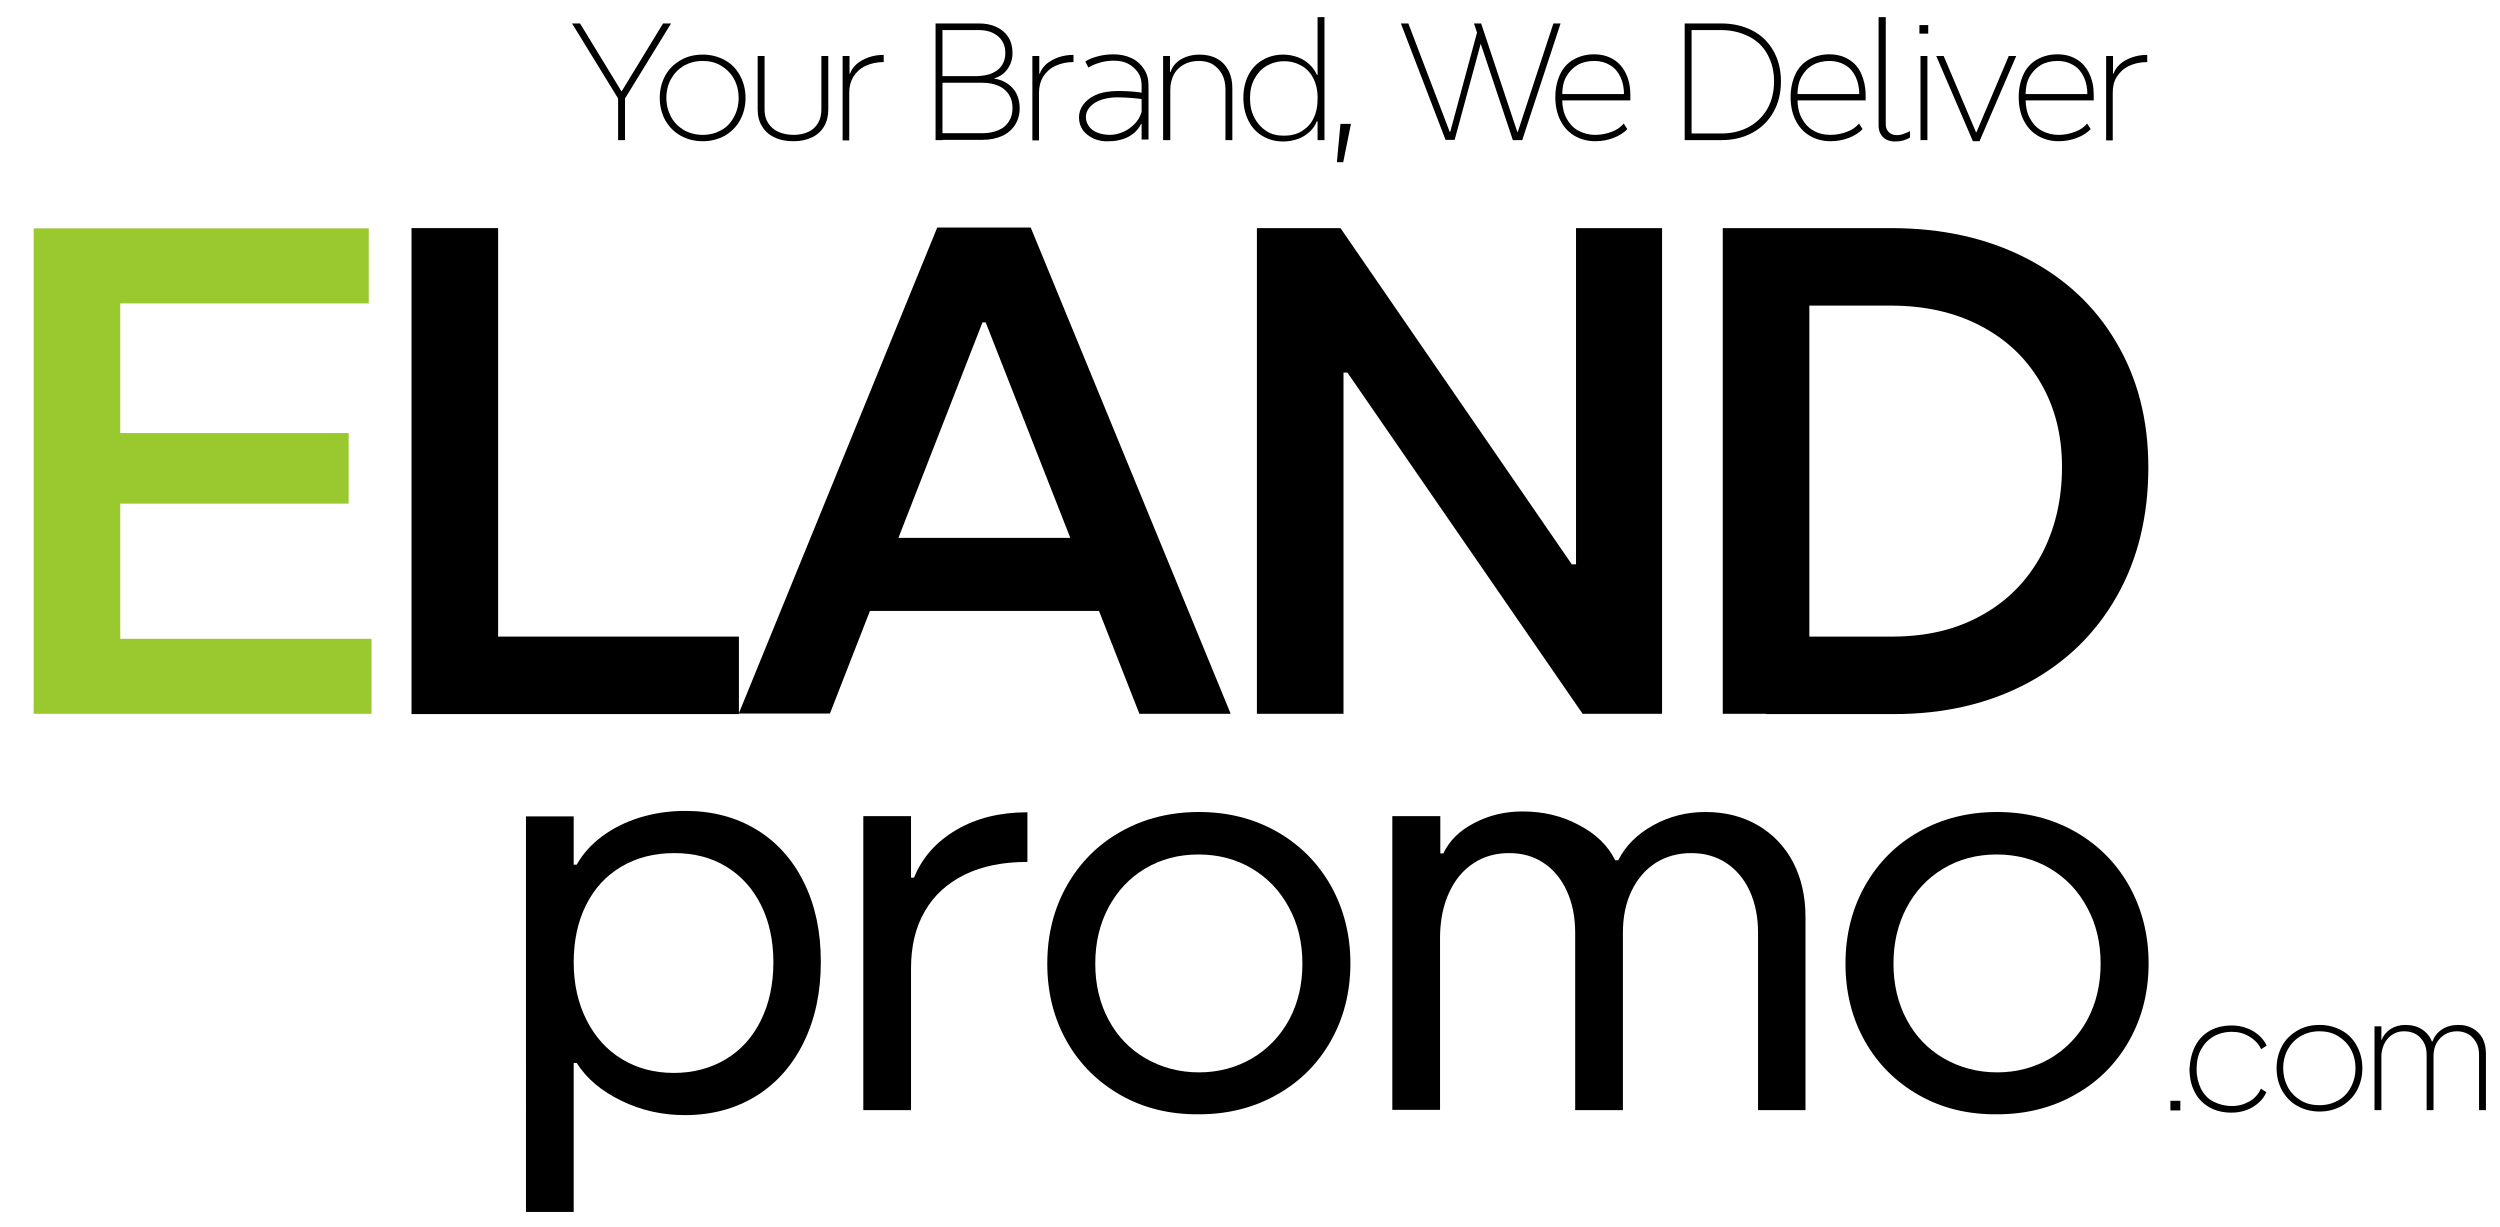 <?xml version="1.0" encoding="UTF-8"?>
<svg xmlns="http://www.w3.org/2000/svg" xmlns:xlink="http://www.w3.org/1999/xlink" version="1.1" id="图层_1" x="0px" y="0px" viewBox="0 0 906.4 444.8" style="enable-background:new 0 0 906.4 444.8;" xml:space="preserve">
<style type="text/css">
	.st0{fill:#9AC82F;}
</style>
<g>
	<path class="st0" d="M12.2,82.8h121.5V110H43.6v47h82.8v25.6H43.6v49h91.1v27.2H12.2V82.8z"></path>
	<path d="M180.6,82.7v148.1h87.3v28.1H149.2V82.7H180.6z"></path>
	<path d="M267.8,258.8l72-176.3h21.6l0.5,34.4h-5.7l-55.3,141.8H267.8z M397,195l10.3,26.5H306.8l10-26.5H397z M357.1,116.2   l-0.4-33.7h17l72.5,176.3h-33.1L357.1,116.2z"></path>
	<path d="M455.9,82.7H486l94.6,137.5l-17-15.6h7.8V82.7h31.2v176.1h-28.8l-98.3-142.6l21.2,18.9h-9.6v123.7h-31.4V82.7z"></path>
	<path d="M624.6,82.7H656v176.1h-31.4V82.7z M718.6,223c9.2-5.1,16.3-12.3,21.4-21.6c5-9.3,7.6-20,7.6-32.1   c0-11.6-2.6-21.8-7.8-30.6c-5.2-8.9-12.4-15.7-21.8-20.6c-9.4-4.9-20.2-7.3-32.5-7.3h-45V82.7h45c18.5,0,34.8,3.6,48.9,10.8   c14.1,7.2,25.1,17.4,32.8,30.5c7.8,13.1,11.7,28.2,11.7,45.4c0,17.7-3.8,33.4-11.5,46.9c-7.7,13.5-18.5,24-32.4,31.4   s-30,11.2-48.3,11.2h-46.3v-28.1h46.3C698.8,230.7,709.4,228.2,718.6,223z"></path>
</g>
<g>
	<path d="M291.4,377.9c-4.1,8.4-9.9,14.9-17.3,19.5c-7.5,4.6-16.1,6.9-25.8,6.9c-8.1,0-15.8-1.7-23-5.2c-7.2-3.5-12.6-8-16.2-13.7   H208v54h-17.3V296H208v17.5h1.1c2.1-3.8,5.1-7.2,9.1-10.2s8.6-5.3,13.8-6.9c5.2-1.6,10.7-2.4,16.5-2.4c9.8,0,18.4,2.3,25.8,6.8   c7.4,4.5,13.2,11,17.2,19.2c4.1,8.3,6.1,17.8,6.1,28.7C297.6,359.9,295.5,369.5,291.4,377.9z M212.7,369.9   c3.1,6.1,7.3,10.8,12.8,14.1c5.4,3.3,11.7,5,18.8,5c7.1,0,13.4-1.7,18.9-5c5.5-3.3,9.7-8,12.7-14.1c3-6.1,4.5-13.1,4.5-21   c0-7.9-1.5-14.8-4.5-20.8c-3-6-7.2-10.6-12.6-13.9c-5.4-3.3-11.7-4.9-18.8-4.9c-7.2,0-13.6,1.6-19.2,4.9s-9.8,7.9-12.8,13.9   c-3,6-4.5,12.9-4.5,20.8C208,356.8,209.6,363.8,212.7,369.9z"></path>
	<path d="M313,402.6V295.9h17.3v22.3h1.1c2.9-7.2,8-13,15.3-17.3c7.3-4.3,15.9-6.4,25.8-6.4v18c-8.8,0-16.4,1.5-22.7,4.6   c-6.3,3.1-11.2,7.5-14.5,13.3c-3.4,5.8-5,12.7-5,20.7v51.4H313z"></path>
	<path d="M406.4,397.1c-8.3-4.7-14.9-11.2-19.6-19.5c-4.7-8.3-7.1-17.7-7.1-28.2c0-10.5,2.4-20,7.1-28.3   c4.7-8.3,11.2-14.9,19.6-19.6c8.3-4.7,17.8-7.1,28.3-7.1c10.5,0,19.9,2.4,28.2,7.1c8.3,4.7,14.9,11.3,19.6,19.6   c4.7,8.4,7.1,17.8,7.1,28.2s-2.4,19.8-7.1,28.1s-11.2,14.8-19.6,19.5c-8.3,4.7-17.7,7.1-28.2,7.1   C424.2,404.1,414.7,401.8,406.4,397.1z M454,383.7c5.7-3.4,10.2-8.1,13.4-14c3.2-6,4.8-12.7,4.8-20.3c0-7.6-1.6-14.4-4.9-20.4   c-3.2-6-7.7-10.7-13.4-14.1c-5.7-3.4-12.2-5.1-19.4-5.1c-7.2,0-13.6,1.7-19.3,5.1c-5.7,3.4-10.1,8.1-13.3,14.1   c-3.2,6-4.8,12.8-4.8,20.4c0,7.5,1.6,14.3,4.8,20.3c3.2,6,7.7,10.7,13.4,14s12.2,5.1,19.4,5.1S448.3,387,454,383.7z"></path>
	<path d="M504.9,295.9h17.3v13.5h1.1c2.2-4.6,5.9-8.3,11.2-11c5.3-2.8,11.1-4.2,17.5-4.2c7.5,0,14.3,1.6,20.4,4.9   c6.2,3.2,10.6,7.5,13.2,12.8h1.1c2.7-5.3,6.9-9.5,12.7-12.7c5.8-3.2,12.1-4.8,18.9-4.8c7.2,0,13.5,1.6,19,4.8   c5.5,3.2,9.8,7.7,12.8,13.4c3,5.8,4.5,12.4,4.5,19.9v70h-17.2v-64.3c0-5.7-1-10.7-3-15.1c-2-4.4-4.9-7.8-8.5-10.2   c-3.7-2.4-7.9-3.6-12.7-3.6c-4.9,0-9.2,1.2-13,3.6c-3.7,2.4-6.6,5.8-8.7,10.2c-2.1,4.4-3.1,9.4-3.1,15.1v64.3h-17.3v-64.3   c0-5.7-1-10.7-3-15.1c-2-4.4-4.8-7.8-8.4-10.2c-3.6-2.4-7.7-3.6-12.5-3.6c-4.9,0-9.3,1.2-13,3.7c-3.8,2.5-6.7,6-8.8,10.6   c-2.1,4.5-3.2,9.8-3.3,15.7v63.1h-17.3V295.9z"></path>
	<path d="M695.8,397.1c-8.3-4.7-14.9-11.2-19.6-19.5c-4.7-8.3-7.1-17.7-7.1-28.2c0-10.5,2.4-20,7.1-28.3   c4.7-8.3,11.2-14.9,19.6-19.6c8.3-4.7,17.8-7.1,28.3-7.1c10.5,0,19.9,2.4,28.2,7.1c8.3,4.7,14.9,11.3,19.6,19.6   c4.7,8.4,7.1,17.8,7.1,28.2s-2.4,19.8-7.1,28.1s-11.2,14.8-19.6,19.5c-8.3,4.7-17.7,7.1-28.2,7.1   C713.5,404.1,704.1,401.8,695.8,397.1z M743.4,383.7c5.7-3.4,10.2-8.1,13.4-14c3.2-6,4.8-12.7,4.8-20.3c0-7.6-1.6-14.4-4.9-20.4   c-3.2-6-7.7-10.7-13.4-14.1c-5.7-3.4-12.2-5.1-19.4-5.1c-7.2,0-13.6,1.7-19.3,5.1c-5.7,3.4-10.1,8.1-13.3,14.1   c-3.2,6-4.8,12.8-4.8,20.4c0,7.5,1.6,14.3,4.8,20.3c3.2,6,7.7,10.7,13.4,14s12.2,5.1,19.4,5.1S737.7,387,743.4,383.7z"></path>
	<path d="M790.5,399.1v3.5h-3.6l0-3.5H790.5z"></path>
	<path d="M795.9,379.2c1.3-2.4,3-4.2,5.3-5.5c2.3-1.3,5-1.9,8-1.9c1.8,0,3.6,0.3,5.2,0.9c1.7,0.6,3.1,1.4,4.4,2.5   c1.3,1.1,2.3,2.4,3,3.9l-2,1.3c-0.9-1.9-2.3-3.4-4.3-4.6s-4-1.7-6.3-1.7c-2.5,0-4.8,0.6-6.7,1.7c-1.9,1.1-3.4,2.7-4.5,4.7   s-1.6,4.4-1.6,7.2c0,2.7,0.6,5,1.6,7.1c1.1,2,2.5,3.6,4.5,4.6s4.2,1.6,6.7,1.6c2.4,0,4.5-0.6,6.4-1.7s3.3-2.7,4.1-4.6l2,1.3   c-0.7,1.5-1.6,2.8-2.9,3.9s-2.7,2-4.4,2.6s-3.4,0.9-5.3,0.9c-3,0-5.7-0.6-8-1.9c-2.3-1.3-4.1-3.1-5.3-5.4c-1.3-2.4-1.9-5.1-2-8.2   C794,384.3,794.7,381.6,795.9,379.2z"></path>
	<path d="M833,401c-2.4-1.3-4.2-3.2-5.6-5.6c-1.3-2.4-2-5.1-2-8.1s0.7-5.7,2-8.1c1.3-2.4,3.2-4.2,5.6-5.6s5.1-2,8-2c3,0,5.6,0.7,8,2   s4.2,3.2,5.5,5.6c1.3,2.4,2,5.1,2,8.1s-0.7,5.7-2,8.1c-1.3,2.4-3.2,4.2-5.5,5.6c-2.4,1.3-5,2-8,2C838,403,835.3,402.3,833,401z    M847.7,399c2-1.1,3.5-2.7,4.6-4.8c1.1-2,1.7-4.3,1.7-6.9c0-2.6-0.6-4.9-1.7-6.9c-1.1-2-2.7-3.6-4.7-4.8c-2-1.2-4.2-1.7-6.7-1.7   s-4.7,0.6-6.7,1.7c-2,1.2-3.5,2.7-4.7,4.8c-1.1,2-1.7,4.3-1.7,6.9c0,2.5,0.6,4.8,1.7,6.9c1.1,2,2.7,3.6,4.7,4.8s4.3,1.7,6.8,1.7   C843.5,400.7,845.7,400.1,847.7,399z"></path>
	<path d="M860.9,372.1h2.5v5h0.1c0.6-1.7,1.7-3,3.2-4c1.6-1,3.3-1.5,5.4-1.5c2.3,0,4.3,0.5,6,1.6c1.7,1.1,2.9,2.6,3.6,4.4h0.2   c0.7-1.8,1.8-3.3,3.5-4.4c1.7-1.1,3.7-1.6,5.9-1.6c2,0,3.8,0.4,5.3,1.3s2.7,2.1,3.5,3.6c0.8,1.6,1.2,3.4,1.2,5.5v20.5h-2.5v-20   c0-1.7-0.3-3.3-1-4.5s-1.6-2.3-2.8-3s-2.6-1.1-4.2-1.1c-1.6,0-3.1,0.4-4.3,1.1s-2.2,1.7-3,3s-1.1,2.8-1.2,4.5v20h-2.5v-20   c0-1.7-0.3-3.3-1-4.5s-1.6-2.3-2.8-3s-2.7-1.1-4.3-1.1c-1.5,0-2.8,0.3-4,1c-1.2,0.7-2.2,1.7-2.9,2.9c-0.8,1.3-1.2,2.8-1.4,4.5v20.2   h-2.5V372.1z"></path>
</g>
<g>
	<path d="M210.3,8.5l15,24.6h0.1l15-24.6h2.9l-16.7,27.2v15.1h-2.5V35.7L207.4,8.5H210.3z"></path>
	<path d="M246.8,49.2c-2.4-1.3-4.2-3.2-5.6-5.6c-1.3-2.4-2-5.1-2-8.1s0.7-5.7,2-8.1s3.2-4.2,5.6-5.6s5.1-2,8-2c3,0,5.6,0.7,8,2   c2.4,1.3,4.2,3.2,5.5,5.6c1.3,2.4,2,5.1,2,8.1s-0.7,5.7-2,8.1c-1.3,2.4-3.2,4.2-5.5,5.6c-2.4,1.3-5,2-8,2   C251.8,51.2,249.1,50.5,246.8,49.2z M261.5,47.2c2-1.1,3.5-2.7,4.6-4.8c1.1-2,1.7-4.3,1.7-6.9c0-2.6-0.6-4.9-1.7-6.9   c-1.1-2-2.7-3.6-4.7-4.8c-2-1.2-4.2-1.7-6.7-1.7c-2.5,0-4.7,0.6-6.7,1.7c-2,1.2-3.5,2.7-4.7,4.8c-1.1,2-1.7,4.3-1.7,6.9   c0,2.5,0.6,4.8,1.7,6.9c1.1,2,2.7,3.6,4.7,4.8c2,1.1,4.3,1.7,6.8,1.7C257.3,48.9,259.5,48.3,261.5,47.2z"></path>
	<path d="M280.8,49.8c-2-0.9-3.5-2.3-4.5-4c-1.1-1.7-1.6-3.8-1.6-6.1V20.3h2.5v19.4c0,1.9,0.4,3.5,1.3,4.9c0.9,1.4,2.1,2.5,3.7,3.2   s3.4,1.1,5.6,1.1c2,0,3.8-0.4,5.3-1.1c1.5-0.7,2.7-1.8,3.5-3.2c0.8-1.4,1.2-3,1.2-4.9V20.3h2.5v19.4c0,2.3-0.5,4.4-1.5,6.1   c-1,1.7-2.5,3.1-4.4,4c-1.9,0.9-4.1,1.4-6.6,1.4C285.1,51.2,282.8,50.8,280.8,49.8z"></path>
	<path d="M305.5,50.8V20.3h2.5v6.4h0.2c0.4-1.3,1.3-2.5,2.4-3.5c1.2-1,2.6-1.8,4.3-2.4c1.7-0.6,3.5-0.9,5.5-0.9v2.6   c-2.5,0-4.7,0.5-6.6,1.4c-1.9,0.9-3.3,2.2-4.4,3.9c-1,1.7-1.5,3.6-1.5,5.8v17.3H305.5z"></path>
	<path d="M341.7,50.8h-2.5V8.5h2.5V50.8z M359.8,26.5c1.5-0.7,2.7-1.6,3.5-2.9c0.8-1.3,1.2-2.7,1.2-4.4s-0.4-3.1-1.2-4.4   c-0.8-1.3-2-2.2-3.4-2.9c-1.5-0.7-3.2-1-5.2-1h-13.9V8.5h14c2.5,0,4.6,0.4,6.5,1.3c1.9,0.9,3.3,2.1,4.3,3.7c1,1.6,1.5,3.5,1.5,5.7   c0,2.2-0.6,4.1-1.8,5.8c-1.2,1.7-2.8,2.8-4.8,3.4v0.1c1.9,0.3,3.5,0.9,4.9,1.9c1.4,1,2.5,2.2,3.2,3.7s1.1,3.2,1.1,5.1   c0,2.3-0.6,4.4-1.7,6.1c-1.1,1.7-2.7,3.1-4.7,4s-4.4,1.4-7.1,1.4h-15.6v-2.4h15.6c2.2,0,4.1-0.4,5.8-1.1c1.7-0.7,2.9-1.8,3.8-3.2   c0.9-1.4,1.3-3,1.3-4.8c0-1.9-0.4-3.5-1.3-4.9c-0.9-1.4-2.2-2.5-3.8-3.2s-3.6-1.1-5.8-1.1h-15.6v-2.4h13.6   C356.5,27.5,358.3,27.2,359.8,26.5z"></path>
	<path d="M374.3,50.8V20.3h2.5v6.4h0.2c0.4-1.3,1.3-2.5,2.4-3.5c1.2-1,2.6-1.8,4.3-2.4c1.7-0.6,3.5-0.9,5.5-0.9v2.6   c-2.5,0-4.7,0.5-6.6,1.4c-1.9,0.9-3.3,2.2-4.4,3.9c-1,1.7-1.5,3.6-1.5,5.8v17.3H374.3z"></path>
	<path d="M396.6,50.3c-1.7-0.8-3-1.8-4-3.1c-0.9-1.3-1.4-2.9-1.4-4.6s0.5-3.2,1.5-4.6c1-1.4,2.4-2.5,4.2-3.4s3.8-1.3,6.1-1.5   c1-0.1,2-0.1,3-0.1c1.6,0,3.1,0.1,4.6,0.2c1.5,0.1,2.8,0.3,3.9,0.5v2.3c-1.4-0.2-2.9-0.4-4.5-0.5s-3.1-0.2-4.5-0.2   c-0.9,0-1.7,0-2.5,0.1c-1.8,0.2-3.4,0.6-4.8,1.2s-2.5,1.5-3.3,2.5c-0.8,1-1.2,2.1-1.2,3.3c0,1.3,0.4,2.4,1.1,3.4s1.8,1.8,3.1,2.3   s2.8,0.8,4.5,0.8c1.7,0,3.3-0.4,4.9-1.1c1.6-0.7,2.9-1.7,4.1-2.9s2-2.7,2.5-4.3v-9.7c0-1.7-0.4-3.3-1.3-4.6   c-0.9-1.3-2.1-2.4-3.6-3.2s-3.3-1.1-5.2-1.1c-1.6,0-3.3,0.2-5,0.7c-1.7,0.5-3.1,1.1-4.2,1.8l-1.1-2.2c1.2-0.8,2.7-1.4,4.6-1.9   c1.9-0.5,3.8-0.7,5.7-0.7c2.4,0,4.6,0.5,6.5,1.4s3.4,2.3,4.5,4c1.1,1.7,1.6,3.6,1.6,5.8v19.7h-2.5v-5.7h-0.2   c-0.5,1.2-1.4,2.3-2.5,3.3c-1.2,1-2.5,1.7-4,2.2c-1.5,0.5-3.1,0.8-4.8,0.8C400.3,51.4,398.3,51,396.6,50.3z"></path>
	<path d="M424.2,50.8h-2.5V20.3h2.5v5.8h0.2c0.6-1.9,1.9-3.5,3.8-4.6c1.9-1.1,4.1-1.7,6.8-1.7c2.4,0,4.5,0.5,6.3,1.5   s3.1,2.4,4.1,4.3s1.4,4,1.4,6.5v18.7h-2.5V32.4c0-2.1-0.4-3.9-1.2-5.4s-1.9-2.7-3.3-3.6s-3.2-1.3-5.1-1.3c-2.1,0-3.9,0.4-5.5,1.3   s-2.8,2.1-3.6,3.6s-1.3,3.4-1.3,5.6V50.8z"></path>
	<path d="M452.6,27.3c1.2-2.4,2.9-4.2,5.1-5.5s4.7-2,7.5-2c1.8,0,3.5,0.3,5.2,0.9s3.1,1.5,4.3,2.6s2.1,2.4,2.8,3.9h0.2V6.2h2.5v44.6   h-2.5V44h-0.3c-0.5,1.4-1.4,2.7-2.6,3.8s-2.6,2-4.3,2.6s-3.5,0.9-5.3,0.9c-2.8,0-5.3-0.7-7.5-2s-3.9-3.2-5.1-5.6s-1.8-5.2-1.8-8.3   C450.8,32.4,451.4,29.7,452.6,27.3z M476.3,28.7c-1-2.1-2.4-3.7-4.3-4.8s-4-1.7-6.4-1.7s-4.5,0.6-6.4,1.7s-3.3,2.7-4.4,4.7   s-1.6,4.4-1.6,7c0,2.7,0.5,5,1.6,7.1s2.5,3.6,4.3,4.8s4,1.7,6.4,1.7c2.4,0,4.6-0.5,6.4-1.6s3.3-2.6,4.3-4.6s1.5-4.3,1.5-6.9   C477.8,33.2,477.3,30.8,476.3,28.7z"></path>
	<path d="M489.8,44.9l-2.8,13.9h-2.3l1.3-13.9H489.8z"></path>
	<path d="M510.6,8.5l15,39.3h0.2l9.9-36.7l2,1.6l-10.3,38h-3.3L507.9,8.5H510.6z M537,8.5l13.1,39.3h0.2l12.9-39.3h2.6l-13.9,42.3   h-3.4L534.4,8.5H537z"></path>
	<path d="M589.9,34.2l-1.1,1.8v-1.6c0-2.5-0.4-4.6-1.3-6.5s-2.1-3.3-3.8-4.3s-3.5-1.5-5.7-1.5c-2.3,0-4.4,0.5-6.1,1.5   s-3.1,2.5-4.1,4.3s-1.4,4.1-1.4,6.5V36c0,2.6,0.5,4.9,1.5,6.8s2.4,3.5,4.2,4.5s3.9,1.6,6.3,1.6c2.1,0,4-0.4,5.9-1.1s3.3-1.7,4.4-3   l1.3,2c-1.2,1.3-2.9,2.4-5,3.2s-4.3,1.2-6.6,1.2c-2.9,0-5.4-0.7-7.6-2s-3.9-3.2-5.1-5.6s-1.8-5.2-1.8-8.4c0-3.1,0.6-5.8,1.7-8.2   s2.8-4.2,4.9-5.4s4.6-1.9,7.4-1.9c2.7,0,5,0.6,7,1.8s3.5,2.9,4.6,5.2s1.6,4.8,1.6,7.7v2h-25.1v-2.3H589.9z"></path>
	<path d="M610.8,8.5h2.5v42.3h-2.5V8.5z M634.1,46c2.9-1.6,5.1-3.8,6.7-6.6s2.4-6.2,2.4-9.9c0-3.7-0.8-6.9-2.4-9.8s-3.8-5-6.8-6.5   s-6.3-2.3-10-2.3h-11.9V8.5H624c4.3,0,8.1,0.9,11.4,2.6s5.8,4.2,7.6,7.4s2.7,6.8,2.7,11c0,4.2-0.9,7.9-2.7,11.1s-4.3,5.7-7.6,7.5   s-7,2.7-11.3,2.7h-12v-2.4h12C627.8,48.4,631.2,47.6,634.1,46z"></path>
	<path d="M675.2,34.2l-1.1,1.8v-1.6c0-2.5-0.4-4.6-1.3-6.5s-2.1-3.3-3.8-4.3s-3.5-1.5-5.7-1.5c-2.3,0-4.4,0.5-6.1,1.5   c-1.8,1-3.1,2.5-4.1,4.3s-1.4,4.1-1.4,6.5V36c0,2.6,0.5,4.9,1.5,6.8s2.4,3.5,4.2,4.5c1.8,1.1,3.9,1.6,6.3,1.6c2.1,0,4-0.4,5.9-1.1   s3.3-1.7,4.4-3l1.3,2c-1.2,1.3-2.9,2.4-5,3.2s-4.3,1.2-6.6,1.2c-2.9,0-5.4-0.7-7.6-2s-3.9-3.2-5.1-5.6s-1.8-5.2-1.8-8.4   c0-3.1,0.6-5.8,1.7-8.2s2.8-4.2,4.9-5.4s4.6-1.9,7.4-1.9c2.7,0,5,0.6,7,1.8s3.6,2.9,4.6,5.2s1.6,4.8,1.6,7.7v2h-25.1v-2.3H675.2z"></path>
	<path d="M683.7,6.2v38.9c0,1.2,0.4,2.1,1.1,2.8s1.7,1.1,2.9,1.1c0.7,0,1.5-0.1,2.3-0.4s1.7-0.6,2.5-1.1v2.3   c-0.6,0.5-1.4,0.8-2.4,1.1s-2,0.4-3,0.4c-1.2,0-2.2-0.2-3.2-0.7s-1.6-1.2-2.1-2.1s-0.7-1.9-0.7-3.1V6.2H683.7z"></path>
	<path d="M695.9,9.1h3.2v3.1h-3.2V9.1z M696.3,20.3h2.5v30.5h-2.5V20.3z"></path>
	<path d="M702,20.3h2.7l11.7,27.6h0.2l11.7-27.6h2.7l-13.3,30.9h-2.4L702,20.3z"></path>
	<path d="M757.9,34.2l-1.1,1.8v-1.6c0-2.5-0.4-4.6-1.3-6.5s-2.1-3.3-3.8-4.3s-3.5-1.5-5.7-1.5c-2.3,0-4.4,0.5-6.1,1.5   s-3.1,2.5-4.1,4.3s-1.4,4.1-1.4,6.5V36c0,2.6,0.5,4.9,1.5,6.8s2.4,3.5,4.2,4.5s3.9,1.6,6.3,1.6c2.1,0,4-0.4,5.9-1.1s3.3-1.7,4.4-3   l1.3,2c-1.2,1.3-2.9,2.4-5,3.2s-4.3,1.2-6.6,1.2c-2.9,0-5.4-0.7-7.6-2s-3.9-3.2-5.1-5.6s-1.8-5.2-1.8-8.4c0-3.1,0.6-5.8,1.7-8.2   s2.8-4.2,4.9-5.4s4.6-1.9,7.4-1.9c2.7,0,5,0.6,7,1.8s3.5,2.9,4.6,5.2s1.6,4.8,1.6,7.7v2h-25.1v-2.3H757.9z"></path>
	<path d="M763.6,50.8V20.3h2.5v6.4h0.2c0.4-1.3,1.3-2.5,2.4-3.5s2.6-1.8,4.3-2.4s3.5-0.9,5.5-0.9v2.6c-2.5,0-4.7,0.5-6.6,1.4   s-3.3,2.2-4.4,3.9s-1.5,3.6-1.5,5.8v17.3H763.6z"></path>
</g>
</svg>
